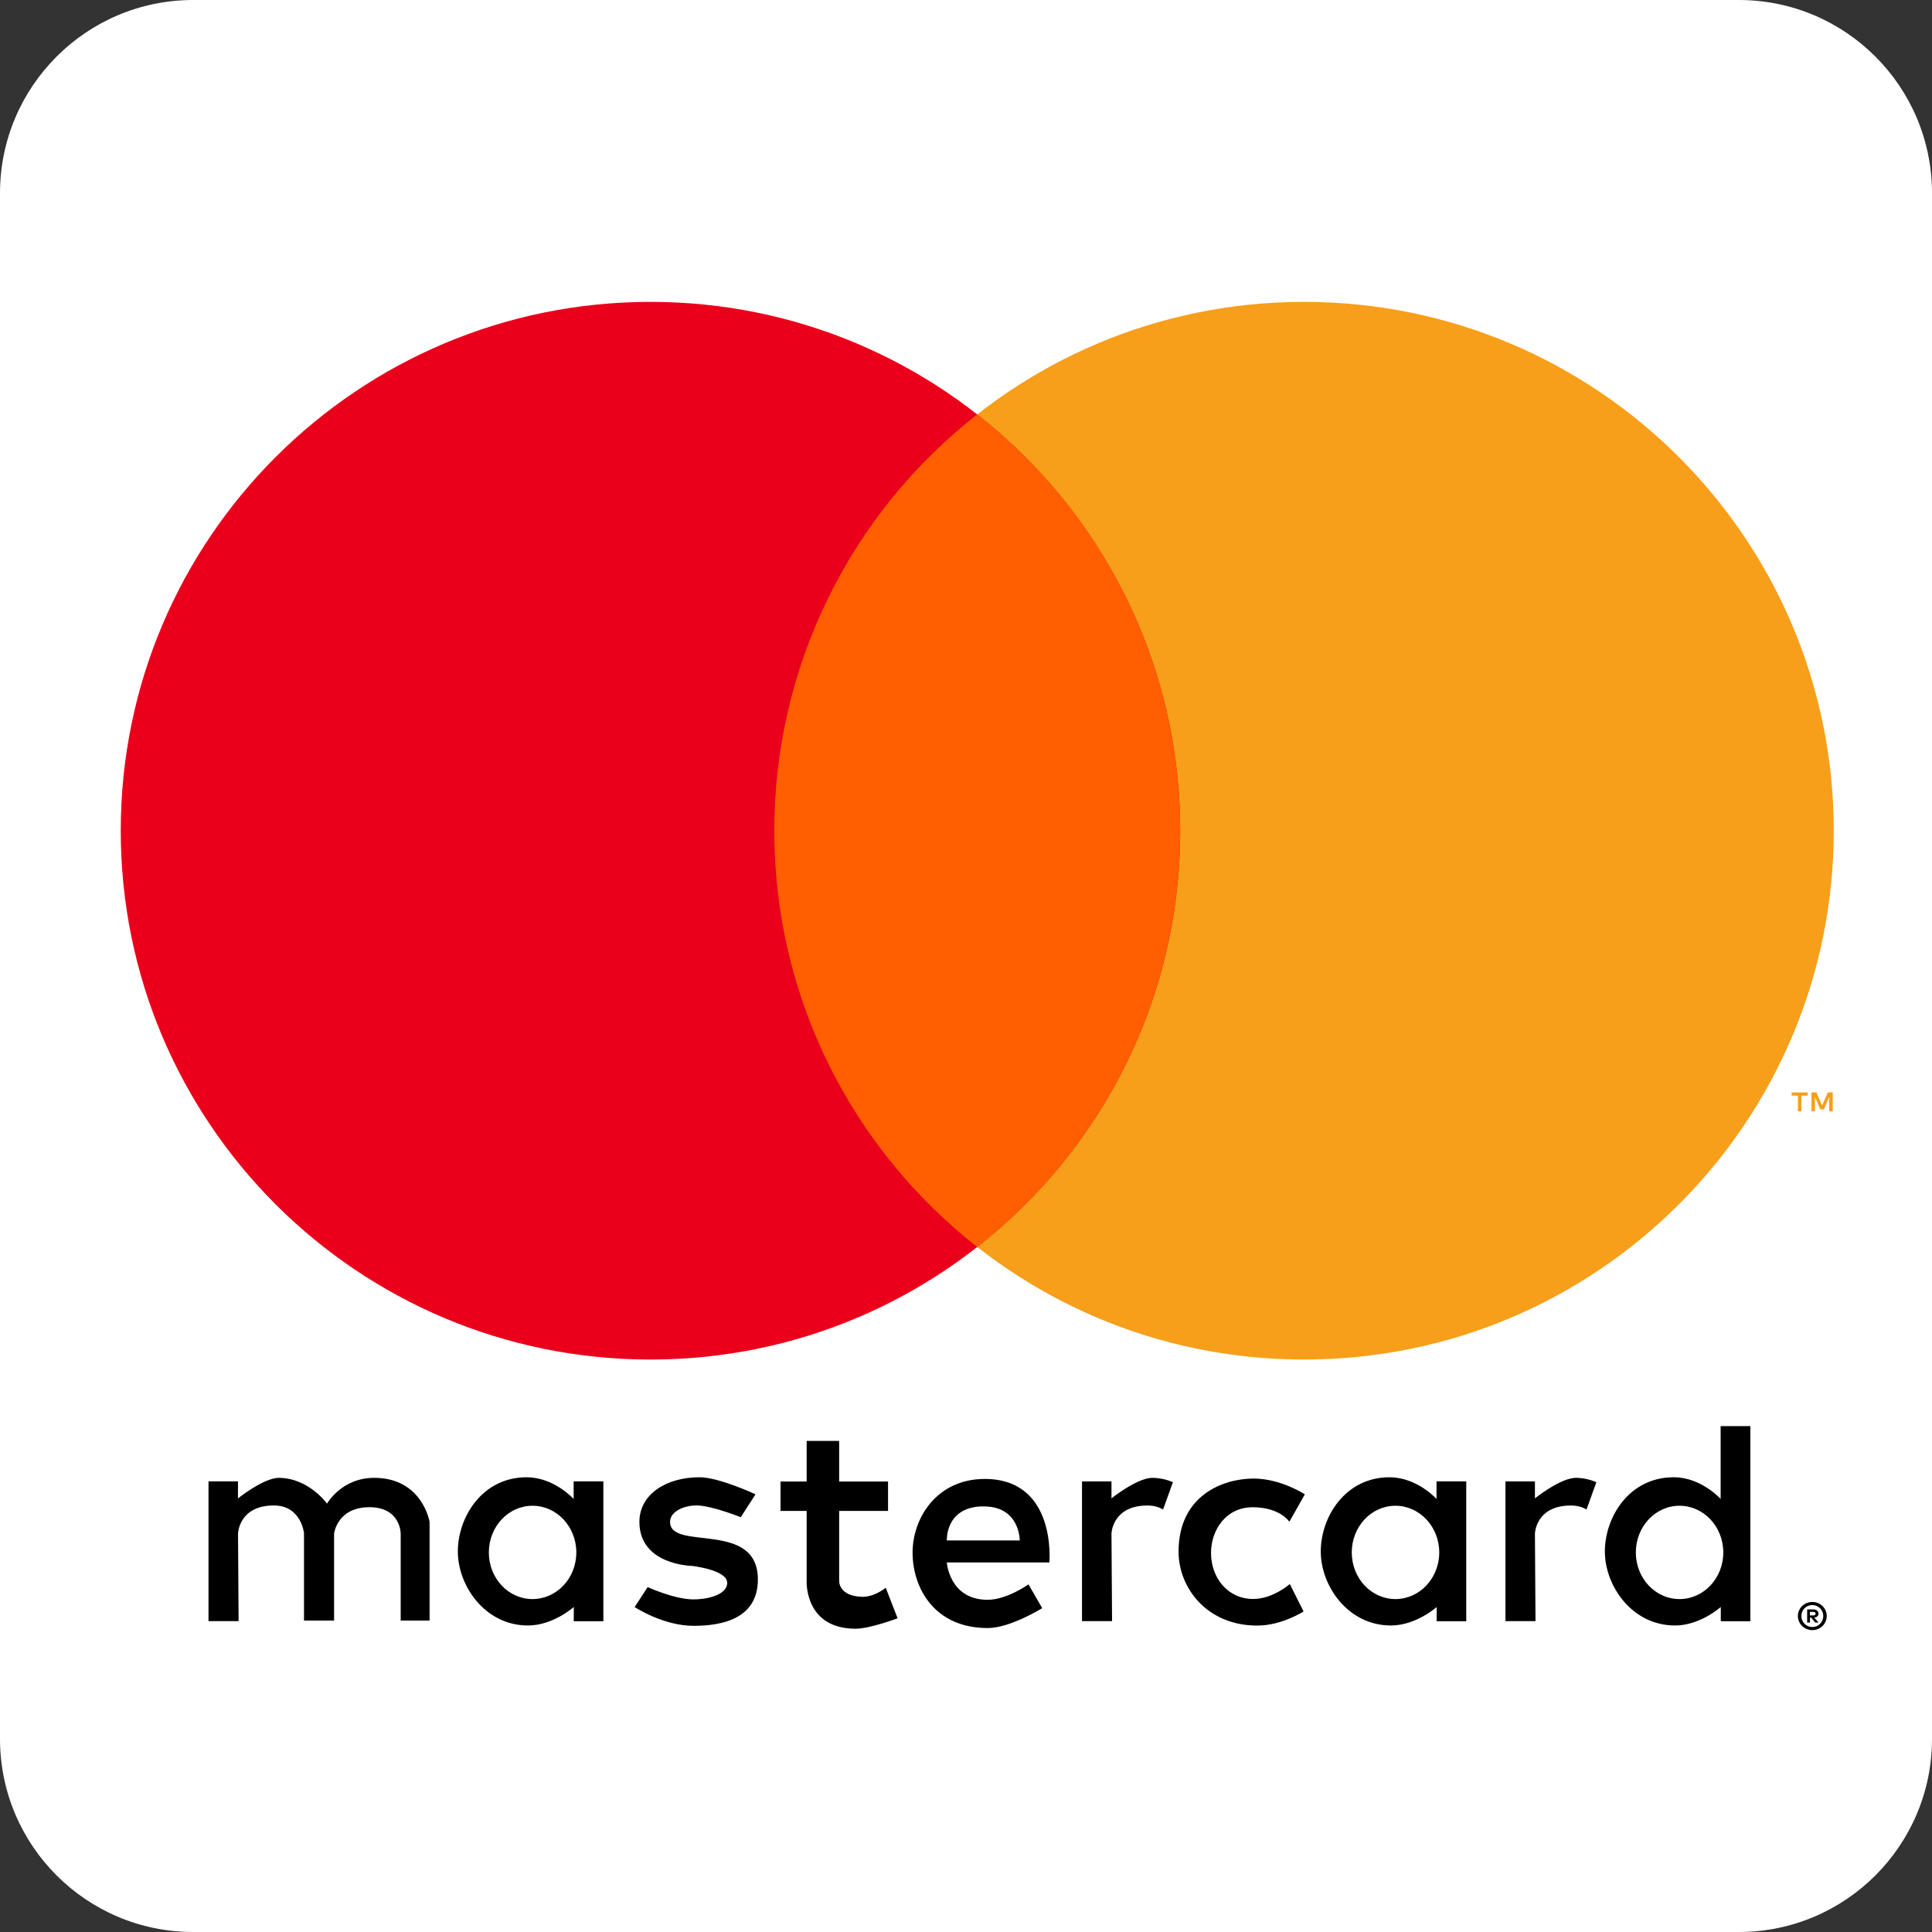 <svg width="40" height="40" viewBox="0 0 40 40" fill="none" xmlns="http://www.w3.org/2000/svg">
<rect x="0" y="0" width="40" height="40" fill="#333333" stroke="none"/>
<path d="M36 0H4C1.791 0 0 1.791 0 4V36C0 38.209 1.791 40 4 40H36C38.209 40 40 38.209 40 36V4C40 1.791 38.209 0 36 0Z" fill="white"/>
<path d="M37.966 17.199C37.966 23.246 33.056 28.148 26.998 28.148C20.941 28.148 16.03 23.246 16.03 17.198C16.03 11.152 20.94 6.25 26.998 6.25C33.055 6.25 37.966 11.152 37.966 17.199Z" fill="#F79F1A"/>
<path d="M24.435 17.199C24.435 23.246 19.525 28.148 13.468 28.148C7.41 28.148 2.5 23.246 2.5 17.198C2.5 11.153 7.41 6.25 13.468 6.25C19.525 6.25 24.435 11.152 24.435 17.199Z" fill="#EA001B"/>
<path d="M20.233 8.58C18.923 9.602 17.864 10.91 17.136 12.403C16.407 13.897 16.03 15.537 16.031 17.198C16.031 20.697 17.674 23.814 20.233 25.818C21.543 24.795 22.602 23.487 23.33 21.994C24.058 20.5 24.436 18.86 24.434 17.198C24.436 15.537 24.058 13.897 23.33 12.403C22.602 10.91 21.543 9.602 20.233 8.58Z" fill="#FF5F01"/>
<path d="M37.945 23.009V22.618H37.843L37.725 22.886L37.607 22.618H37.505V23.008H37.577V22.714L37.687 22.968H37.762L37.872 22.713V23.009H37.945ZM37.297 23.009V22.684H37.427V22.618H37.094V22.684H37.224V23.009H37.297Z" fill="#F79F1A"/>
<path d="M4.94 33.564H4.317V30.67H4.927V31.023C4.927 31.023 5.463 30.592 5.782 30.597C6.401 30.607 6.77 31.132 6.77 31.132C6.77 31.132 7.07 30.597 7.746 30.597C8.746 30.597 8.894 31.509 8.894 31.509V33.552H8.296V31.752C8.296 31.752 8.298 31.205 7.649 31.205C6.978 31.205 6.917 31.752 6.917 31.752V33.552H6.294V31.74C6.294 31.74 6.234 31.169 5.672 31.169C4.942 31.169 4.928 31.752 4.928 31.752L4.94 33.564ZM23.866 30.597C23.548 30.592 23.012 31.022 23.012 31.022V30.671H22.402V33.564H23.024L23.012 31.752C23.012 31.752 23.026 31.17 23.757 31.17C23.892 31.17 23.997 31.203 24.081 31.253V31.251L24.284 30.687C24.152 30.63 24.01 30.6 23.866 30.597ZM32.634 30.597C32.315 30.592 31.779 31.022 31.779 31.022V30.671H31.169V33.564H31.791L31.779 31.752C31.779 31.752 31.793 31.17 32.524 31.17C32.66 31.17 32.764 31.203 32.848 31.253V31.251L33.051 30.687C32.919 30.63 32.778 30.6 32.634 30.597ZM10.906 30.585C9.975 30.585 9.482 31.419 9.479 32.116C9.477 32.83 10.04 33.654 10.932 33.654C11.452 33.654 11.88 33.271 11.88 33.271L11.879 33.566H12.492V30.67H11.877V31.035C11.877 31.035 11.475 30.586 10.906 30.586V30.585ZM11.026 31.175C11.526 31.175 11.932 31.608 11.932 32.142C11.932 32.676 11.526 33.107 11.025 33.107C10.525 33.107 10.121 32.676 10.121 32.142C10.121 31.608 10.525 31.175 11.025 31.175H11.026ZM28.771 30.585C27.841 30.585 27.347 31.419 27.345 32.116C27.342 32.83 27.905 33.654 28.798 33.654C29.318 33.654 29.746 33.271 29.746 33.271L29.744 33.566H30.357V30.67H29.742V31.035C29.742 31.035 29.341 30.586 28.772 30.586L28.771 30.585ZM28.891 31.175C29.391 31.175 29.798 31.608 29.798 32.142C29.798 32.676 29.391 33.107 28.891 33.107C28.391 33.107 27.987 32.676 27.987 32.142C27.987 31.608 28.39 31.175 28.891 31.175ZM34.653 30.585C33.722 30.585 33.229 31.419 33.227 32.116C33.224 32.83 33.787 33.654 34.68 33.654C35.2 33.654 35.627 33.271 35.627 33.271V33.566H36.239V29.526H35.624V31.034C35.624 31.034 35.222 30.585 34.653 30.585ZM34.773 31.175C35.273 31.175 35.679 31.608 35.679 32.142C35.679 32.676 35.273 33.107 34.773 33.107C34.273 33.107 33.868 32.676 33.868 32.142C33.868 31.608 34.272 31.175 34.773 31.175ZM14.36 33.661C13.726 33.661 13.14 33.272 13.14 33.272L13.409 32.859C13.409 32.859 13.963 33.114 14.361 33.114C14.619 33.114 15.051 33.031 15.056 32.774C15.062 32.502 14.33 32.421 14.33 32.421C14.33 32.421 13.238 32.406 13.238 31.509C13.238 30.945 13.783 30.585 14.483 30.585C14.887 30.585 15.642 30.938 15.642 30.938L15.337 31.412C15.337 31.412 14.754 31.18 14.446 31.169C14.186 31.159 13.873 31.283 13.873 31.509C13.873 32.123 15.691 31.462 15.691 32.701C15.691 33.514 14.951 33.661 14.361 33.661H14.36ZM16.701 29.831V30.673H16.16V31.282H16.701V32.737C16.701 32.737 16.653 33.721 17.715 33.721C18.009 33.721 18.584 33.505 18.584 33.505L18.338 32.872C18.338 32.872 18.109 33.066 17.851 33.06C17.361 33.048 17.374 32.734 17.374 32.734V31.282H18.386V30.673H17.374V29.832H16.701V29.831ZM20.388 30.62C19.389 30.62 18.89 31.44 18.894 32.152C18.898 32.883 19.349 33.707 20.448 33.707C20.918 33.707 21.578 33.295 21.578 33.295L21.294 32.803C21.294 32.803 20.844 33.122 20.448 33.122C19.654 33.122 19.603 32.349 19.603 32.349H21.726C21.726 32.349 21.885 30.62 20.388 30.62ZM20.298 31.189H20.371C21.118 31.189 21.113 31.893 21.113 31.893H19.603C19.603 31.893 19.568 31.23 20.298 31.189ZM26.704 32.796L26.989 33.363C26.989 33.363 26.538 33.656 26.031 33.656C24.983 33.656 24.401 32.869 24.401 32.126C24.401 30.956 25.327 30.612 25.953 30.612C26.523 30.612 27.015 30.939 27.015 30.939L26.695 31.506C26.695 31.506 26.502 31.206 25.936 31.206C25.371 31.206 25.073 31.69 25.073 32.151C25.073 32.667 25.42 33.105 25.945 33.105C26.356 33.105 26.705 32.795 26.705 32.795L26.704 32.796ZM37.523 33.167C37.444 33.166 37.367 33.197 37.31 33.252C37.282 33.279 37.261 33.311 37.246 33.346C37.231 33.382 37.223 33.419 37.223 33.458C37.223 33.496 37.231 33.534 37.246 33.57C37.261 33.605 37.282 33.637 37.31 33.664C37.367 33.719 37.443 33.75 37.522 33.75C37.601 33.75 37.677 33.719 37.734 33.664C37.761 33.637 37.783 33.605 37.798 33.57C37.813 33.534 37.821 33.496 37.821 33.458C37.821 33.419 37.813 33.382 37.798 33.346C37.783 33.311 37.761 33.279 37.734 33.252C37.678 33.197 37.601 33.167 37.523 33.167ZM37.523 33.686C37.463 33.686 37.405 33.662 37.362 33.62C37.319 33.577 37.295 33.519 37.295 33.459C37.295 33.429 37.3 33.399 37.312 33.371C37.323 33.343 37.34 33.318 37.361 33.297C37.382 33.276 37.407 33.259 37.435 33.248C37.463 33.237 37.493 33.231 37.523 33.232C37.553 33.232 37.582 33.237 37.61 33.249C37.637 33.26 37.662 33.277 37.684 33.298C37.705 33.319 37.721 33.344 37.732 33.372C37.744 33.4 37.749 33.429 37.749 33.459C37.749 33.519 37.725 33.577 37.683 33.619C37.641 33.662 37.583 33.686 37.523 33.686ZM37.541 33.322H37.415V33.592H37.473V33.492H37.5L37.582 33.592H37.652L37.562 33.491C37.586 33.489 37.609 33.48 37.627 33.464C37.635 33.457 37.641 33.448 37.645 33.438C37.648 33.429 37.65 33.418 37.65 33.408C37.65 33.396 37.648 33.384 37.643 33.373C37.638 33.362 37.63 33.352 37.621 33.345C37.598 33.328 37.569 33.32 37.541 33.322ZM37.54 33.372C37.556 33.372 37.568 33.376 37.577 33.382C37.581 33.385 37.585 33.389 37.587 33.393C37.589 33.398 37.59 33.403 37.59 33.408C37.59 33.413 37.589 33.419 37.587 33.424C37.585 33.428 37.581 33.433 37.577 33.436C37.566 33.443 37.553 33.446 37.54 33.445H37.473V33.373L37.54 33.372Z" fill="black"/>
</svg>
